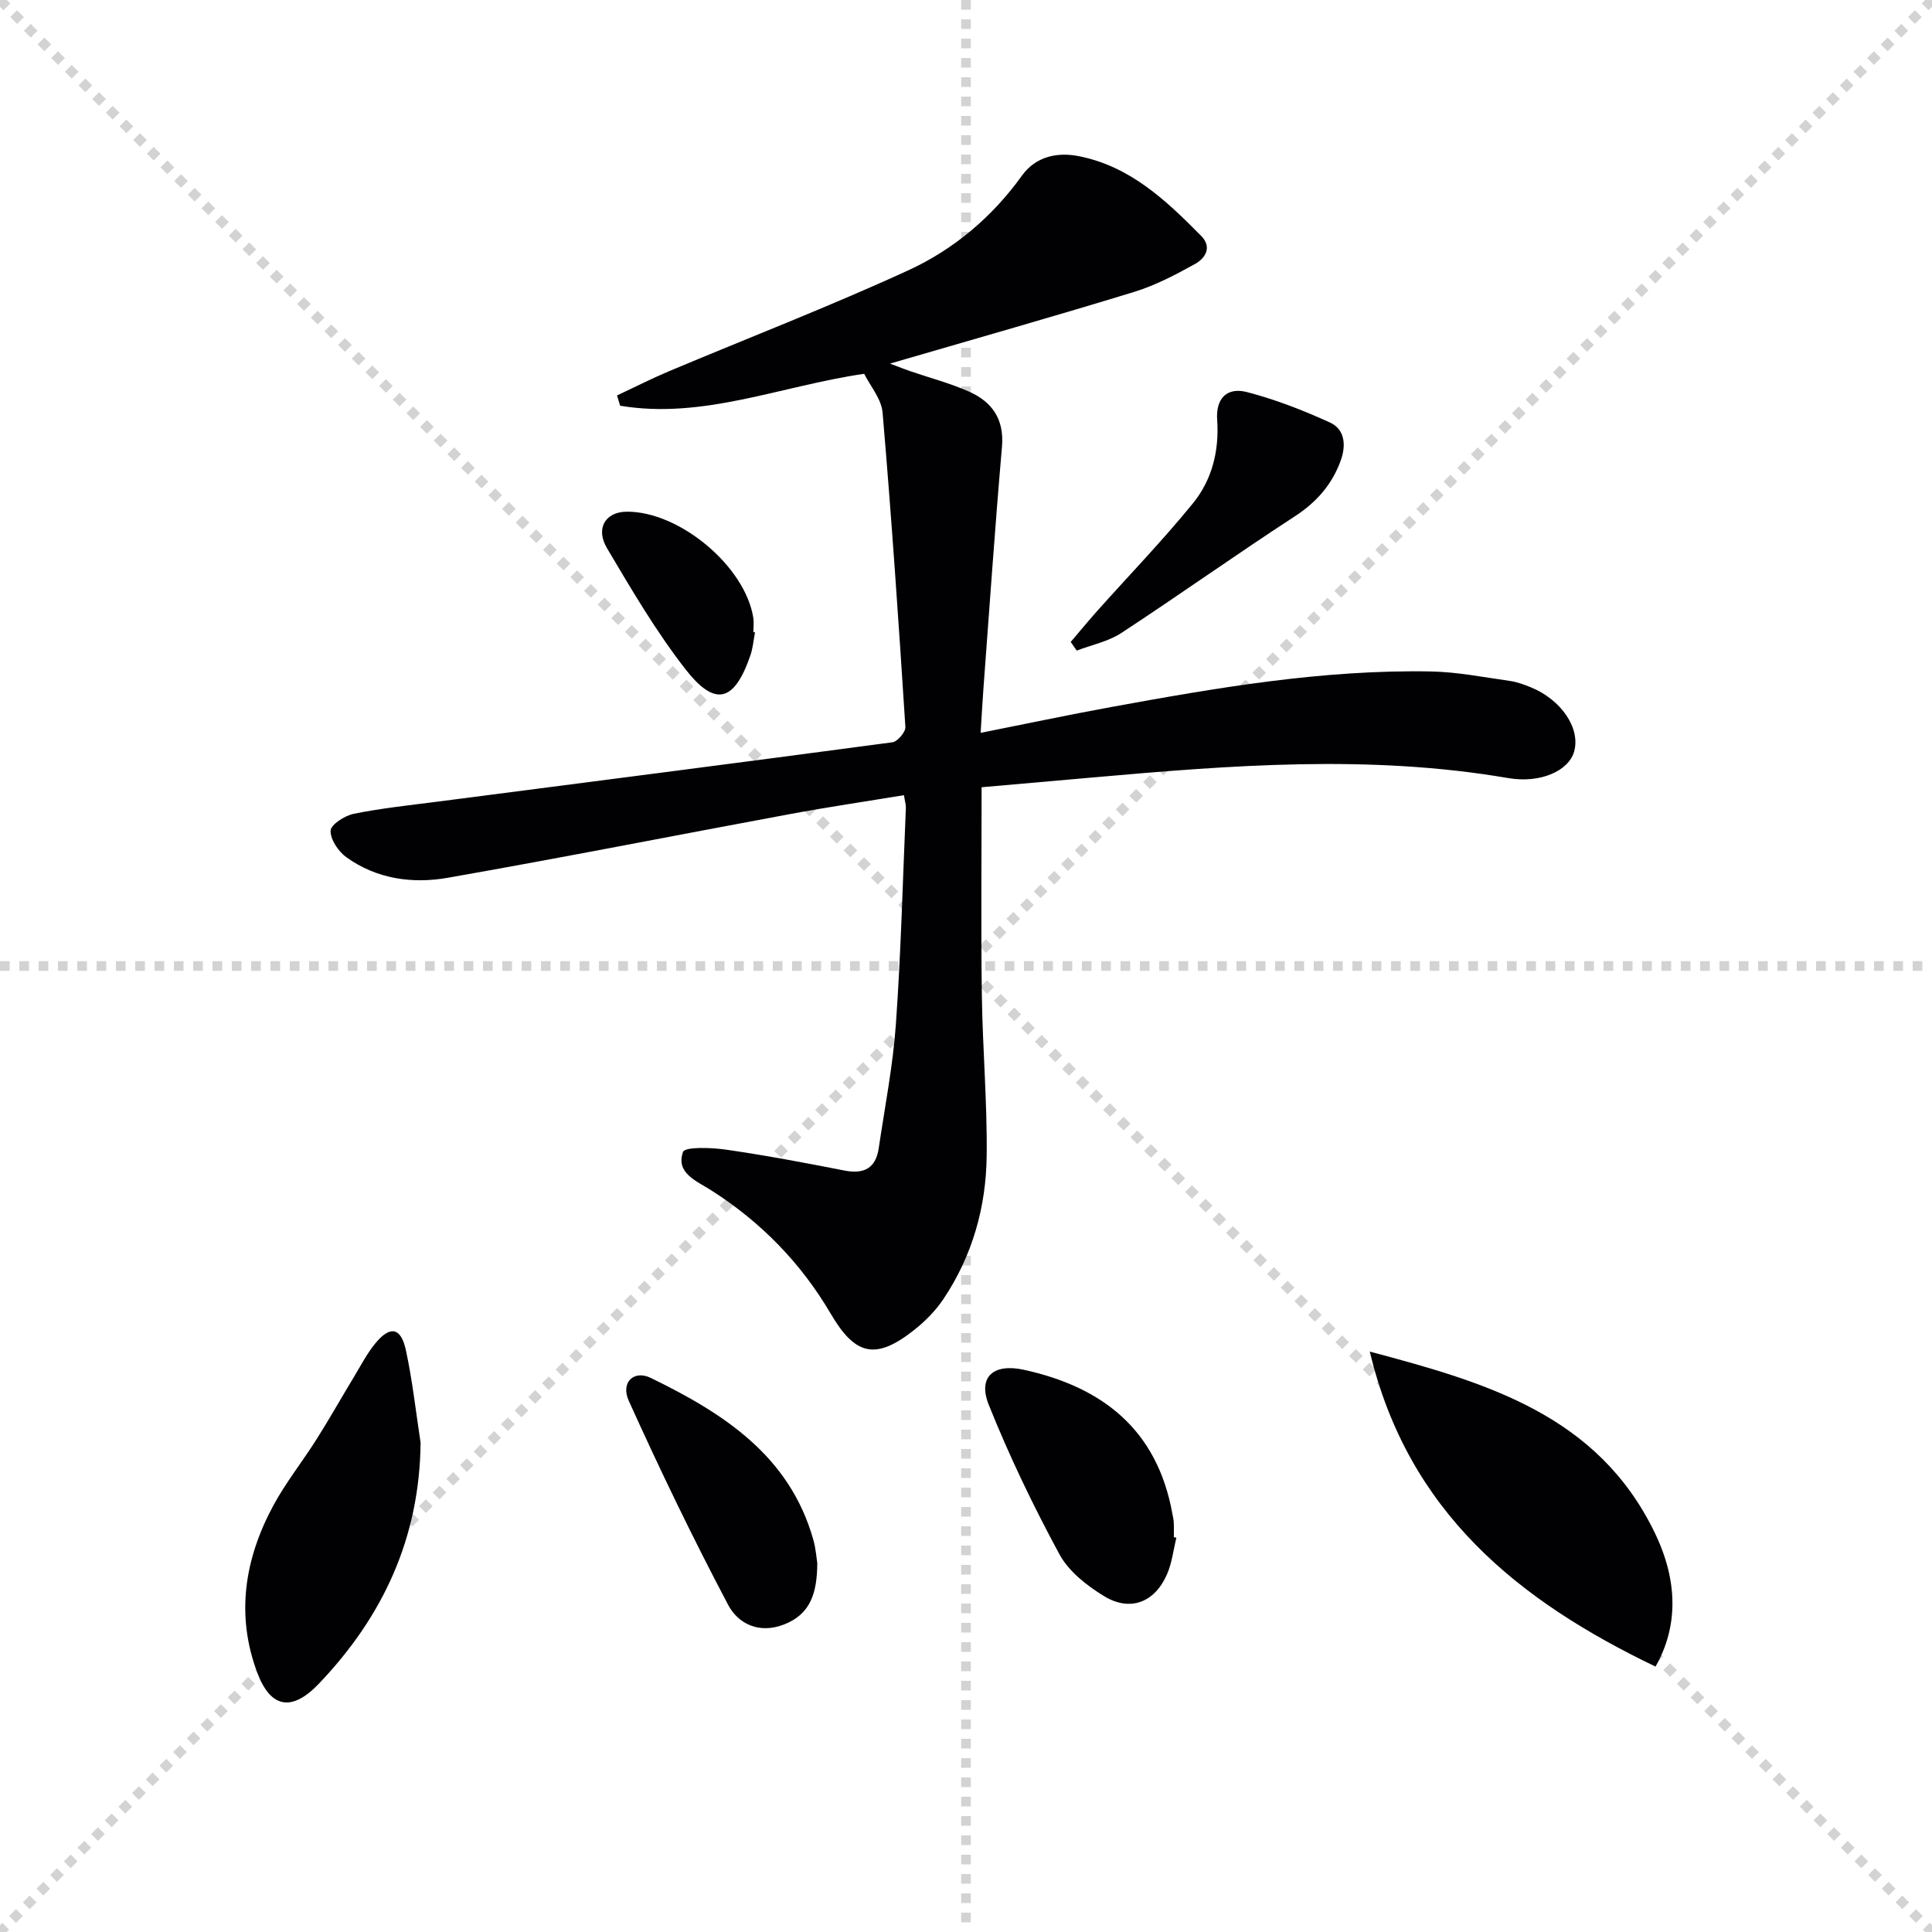 <svg enable-background="new 0 0 400 400" viewBox="0 0 400 400" xmlns="http://www.w3.org/2000/svg"><g stroke="lightgray" stroke-dasharray="1,1" stroke-width="1" transform="scale(2, 2)"><line x1="0" y1="0" x2="200" y2="200"></line><line x1="200" y1="0" x2="0" y2="200"></line><line x1="100" y1="0" x2="100" y2="200"></line><line x1="0" y1="100" x2="200" y2="100"></line></g><g fill="#010104"><path d="m203.23 162.99c0 14.67-.15 28.8.05 42.92.15 11.14 1.13 22.28 1 33.41-.12 10.61-2.97 20.71-8.96 29.64-1.64 2.45-3.83 4.65-6.16 6.48-7.86 6.19-12.11 5.19-17.15-3.42-6.17-10.52-14.47-19.03-24.78-25.59-3.01-1.92-7.37-3.56-5.82-7.93.39-1.11 5.87-.92 8.89-.48 8.2 1.18 16.36 2.72 24.49 4.32 4.07.8 6.52-.44 7.14-4.61 1.26-8.53 2.94-17.04 3.55-25.63 1.06-14.92 1.43-29.89 2.07-44.83.03-.64-.19-1.29-.4-2.64-7.92 1.31-15.74 2.46-23.5 3.9-23.66 4.38-47.28 9.06-70.98 13.21-7.29 1.28-14.7.25-20.96-4.26-1.66-1.19-3.32-3.67-3.26-5.5.05-1.26 2.92-3.11 4.78-3.49 5.68-1.15 11.46-1.76 17.22-2.5 31.44-4.08 62.89-8.1 94.32-12.31 1.06-.14 2.75-2.14 2.68-3.17-1.39-21.71-2.87-43.41-4.72-65.08-.24-2.86-2.58-5.55-3.81-8.04-17.29 2.52-33.36 9.49-50.53 6.61-.21-.71-.42-1.42-.64-2.13 3.6-1.68 7.15-3.49 10.8-5.03 16.51-6.94 33.23-13.4 49.5-20.87 9.41-4.32 17.37-11.03 23.55-19.63 2.78-3.86 7.15-4.88 11.58-4.04 10.69 2.03 18.24 9.17 25.52 16.55 2.3 2.33.84 4.63-1.26 5.79-4.04 2.24-8.22 4.44-12.61 5.79-16.33 5.01-32.77 9.66-50.57 14.85 2.31.87 3.23 1.24 4.17 1.56 4.06 1.39 8.25 2.49 12.16 4.22 4.79 2.12 7.35 5.7 6.86 11.42-1.45 16.72-2.6 33.46-3.85 50.2-.21 2.8-.35 5.6-.57 9.05 9.36-1.86 18.17-3.73 27.04-5.35 21.92-4 43.88-7.79 66.27-7.36 5.44.11 10.86 1.2 16.27 1.96 1.46.2 2.89.74 4.27 1.29 6.37 2.59 10.35 8.48 9.04 13.28-1.09 4.01-6.93 6.7-13.69 5.54-28.68-4.92-57.35-2.66-86.03-.12-7.54.67-15.12 1.33-22.97 2.02z"/><path d="m342.76 345.05c-28.36-13.62-51.22-31.9-59.16-65.22 24.21 6.44 47.22 13.11 59.02 37.55 4.85 10.04 4.81 19.45.14 27.67z"/><path d="m87.08 298.69c-.2 19.71-7.79 36.03-21.11 49.95-5.51 5.76-9.93 5.07-12.71-2.34-4.48-11.95-2.61-23.59 3.32-34.58 2.6-4.81 6.06-9.14 8.99-13.78 2.65-4.2 5.09-8.53 7.66-12.78 1.46-2.41 2.76-4.97 4.55-7.12 3.02-3.64 5.25-3.19 6.26 1.52 1.36 6.31 2.06 12.75 3.04 19.13z"/><path d="m243.56 318.37c-.63 2.55-.92 5.24-1.96 7.61-2.55 5.81-7.63 7.77-13.02 4.48-3.56-2.17-7.32-5.12-9.24-8.67-5.42-10.02-10.38-20.34-14.62-30.91-2.35-5.86 1.03-8.64 7.22-7.29 16.4 3.58 27.62 12.45 30.77 29.71.12.65.28 1.31.31 1.97.05.99.01 1.99.01 2.99.18.04.35.08.53.11z"/><path d="m169.21 323.64c-.04 6.31-1.46 10.53-6.81 12.66-5.16 2.05-9.54-.05-11.64-4.02-7.32-13.85-14.13-27.98-20.58-42.26-1.73-3.82 1.06-6.44 4.55-4.74 15.03 7.32 28.8 16.1 33.69 33.62.52 1.9.65 3.9.79 4.74z"/><path d="m221.68 132.91c1.83-2.15 3.62-4.33 5.5-6.44 6.62-7.41 13.54-14.57 19.8-22.26 3.95-4.85 5.47-10.86 5.02-17.29-.3-4.39 1.98-6.83 6.19-5.74 5.88 1.53 11.63 3.77 17.17 6.3 3.12 1.43 3.35 4.76 2.23 7.85-1.79 4.96-4.98 8.62-9.51 11.57-12.1 7.87-23.86 16.25-35.93 24.16-2.71 1.77-6.13 2.46-9.23 3.64-.42-.6-.83-1.19-1.24-1.79z"/><path d="m156.32 130.92c-.31 1.6-.44 3.27-.97 4.8-3.32 9.62-7.29 10.74-13.47 2.79-6.07-7.81-11.13-16.44-16.19-24.98-2.47-4.16-.32-7.55 4.04-7.59 10.92-.1 24.54 11.28 26.23 21.95.15.97.02 1.99.02 2.99.12.01.23.02.34.04z"/></g></svg>